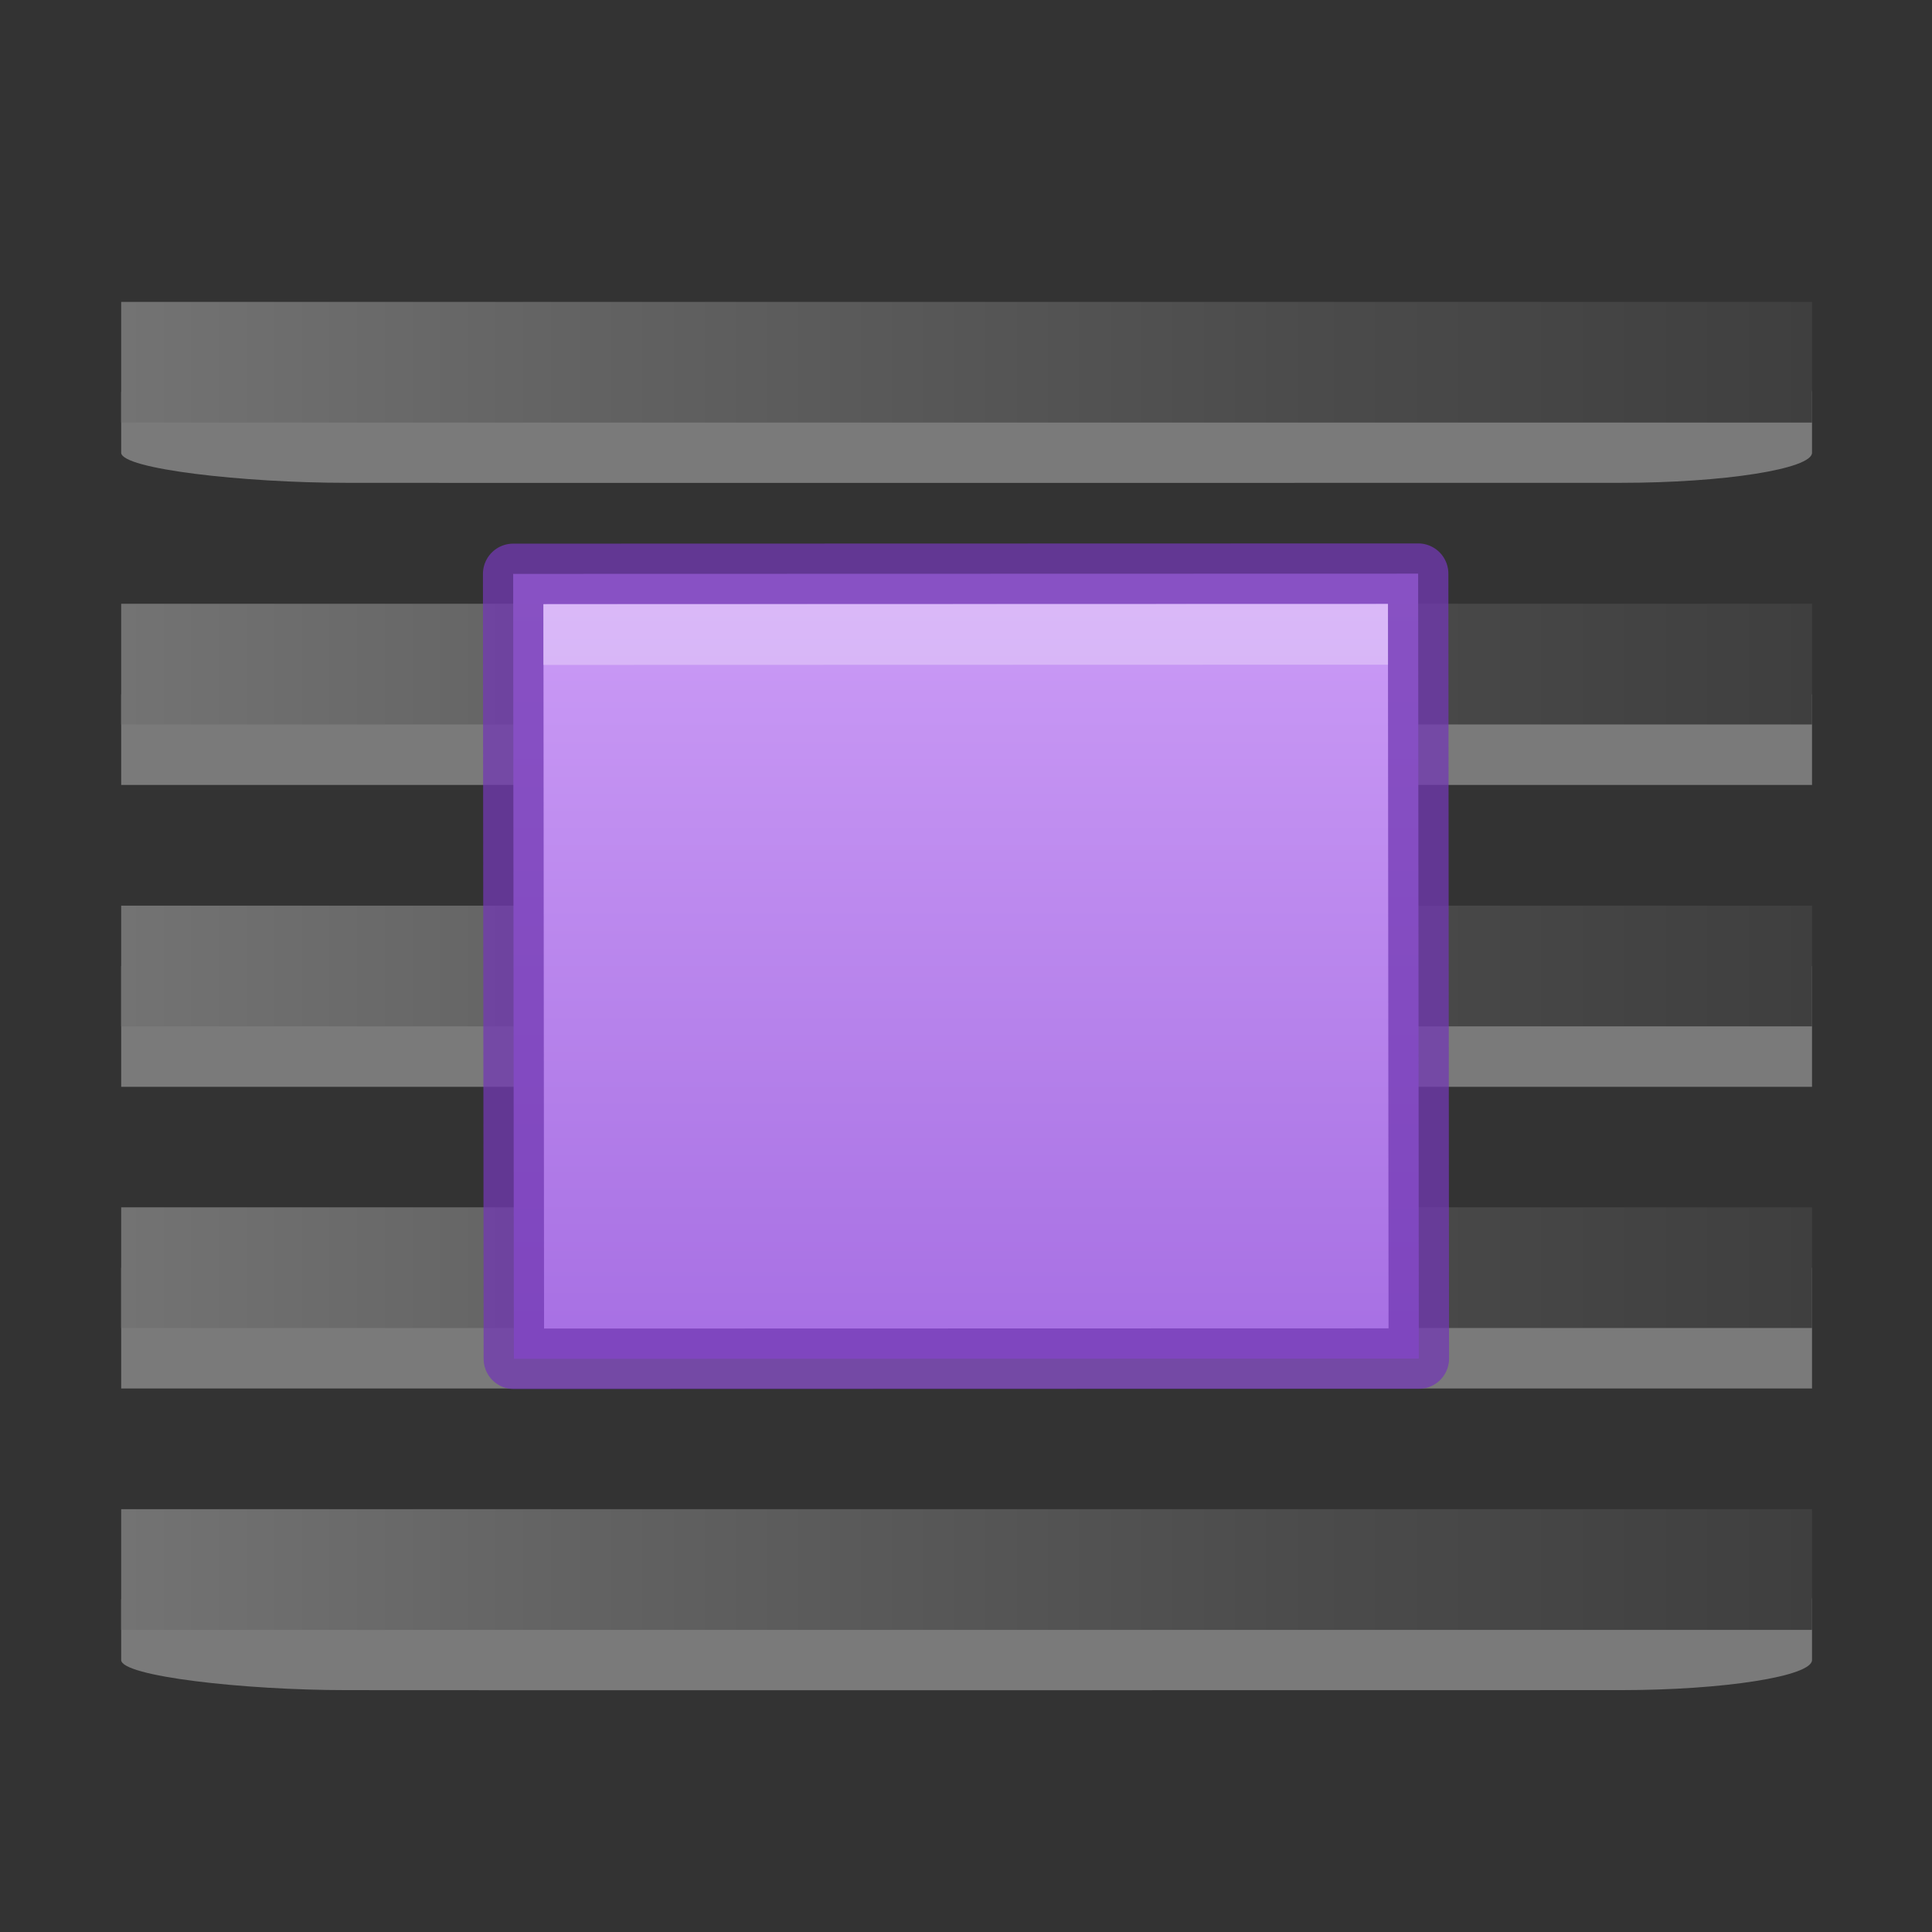 <svg height="32" viewBox="0 0 8.467 8.467" width="32" xmlns="http://www.w3.org/2000/svg" xmlns:xlink="http://www.w3.org/1999/xlink"><rect x="0" y="0" width="8.467" height="8.467" fill="#333333" stroke="none"/><linearGradient id="a" gradientTransform="matrix(.494 0 0 .529 .149 2.513)" gradientUnits="userSpaceOnUse" x1="8.27" x2="8.27" y1="-.248" y2="6.752"><stop offset="0" stop-color="#cd9ef7"/><stop offset="1" stop-color="#a56de2"/></linearGradient><linearGradient id="b" gradientUnits="userSpaceOnUse" x1="3.969" x2="7.938" y1="290.121" y2="290.121"><stop offset="0" stop-color="#737373"/><stop offset=".262" stop-color="#636363"/><stop offset=".705" stop-color="#4b4b4b"/><stop offset="1" stop-color="#3f3f3f"/></linearGradient><g transform="matrix(1.867 0 0 1 -6.879 -285.887)"><path d="m7.938 290.121h-3.969l-0.0.529h3.969z" fill="#fff" opacity=".35" stroke-width=".308"/><path d="m3.969 289.856h3.969v.529h-3.969z" fill="url(#b)"/></g><g transform="matrix(1.867 0 0 1 -6.879 -284.565)"><path d="m7.938 290.121h-3.969v.529h3.969z" fill="#fff" opacity=".35" stroke-width=".308"/><path d="m3.969 289.856h3.969v.529h-3.969z" fill="url(#b)"/></g><g transform="matrix(1.867 0 0 1 -6.879 -288.533)"><path d="m7.938 290.253c0-.071-.207-.132-.449-.132h-2.991c-.242 0-.529.061-.529.132v.264c0 .071.287.132.529.132.001.001 2.991 0 2.991 0 .242 0 .449-.061.449-.132z" fill="#fff" opacity=".35" stroke-width=".308"/><path d="m3.969 289.856h3.969v.529h-3.969z" fill="url(#b)"/></g><g transform="matrix(1.867 0 0 1 -6.879 -287.21)"><path d="m7.938 290.253h-3.969v.397h3.969z" fill="#fff" opacity=".35" stroke-width=".308"/><path d="m3.969 289.856h3.969v.529h-3.969z" fill="url(#b)"/></g><g transform="matrix(1.867 0 0 1 -6.879 -283.242)"><path d="m7.938 290.253c0-.071-.207-.132-.449-.132h-2.991c-.242 0-.529.061-.529.132v.264c0 .071.287.132.529.132.001.001 2.991 0 2.991 0 .242 0 .449-.061.449-.132z" fill="#fff" opacity=".35" stroke-width=".308"/><path d="m3.969 289.856h3.969v.529h-3.969z" fill="url(#b)"/></g><path d="m2.249 2.515 3.966-.001.003 3.44-3.966.001z" style="stroke:#7239b3;stroke-width:.265;stroke-linecap:round;stroke-linejoin:round;stroke-opacity:.75;fill:url(#a)"/><path d="m2.381 2.781 3.702-.001" fill="none" opacity=".3" stroke="#fff" stroke-width=".266"/></svg>